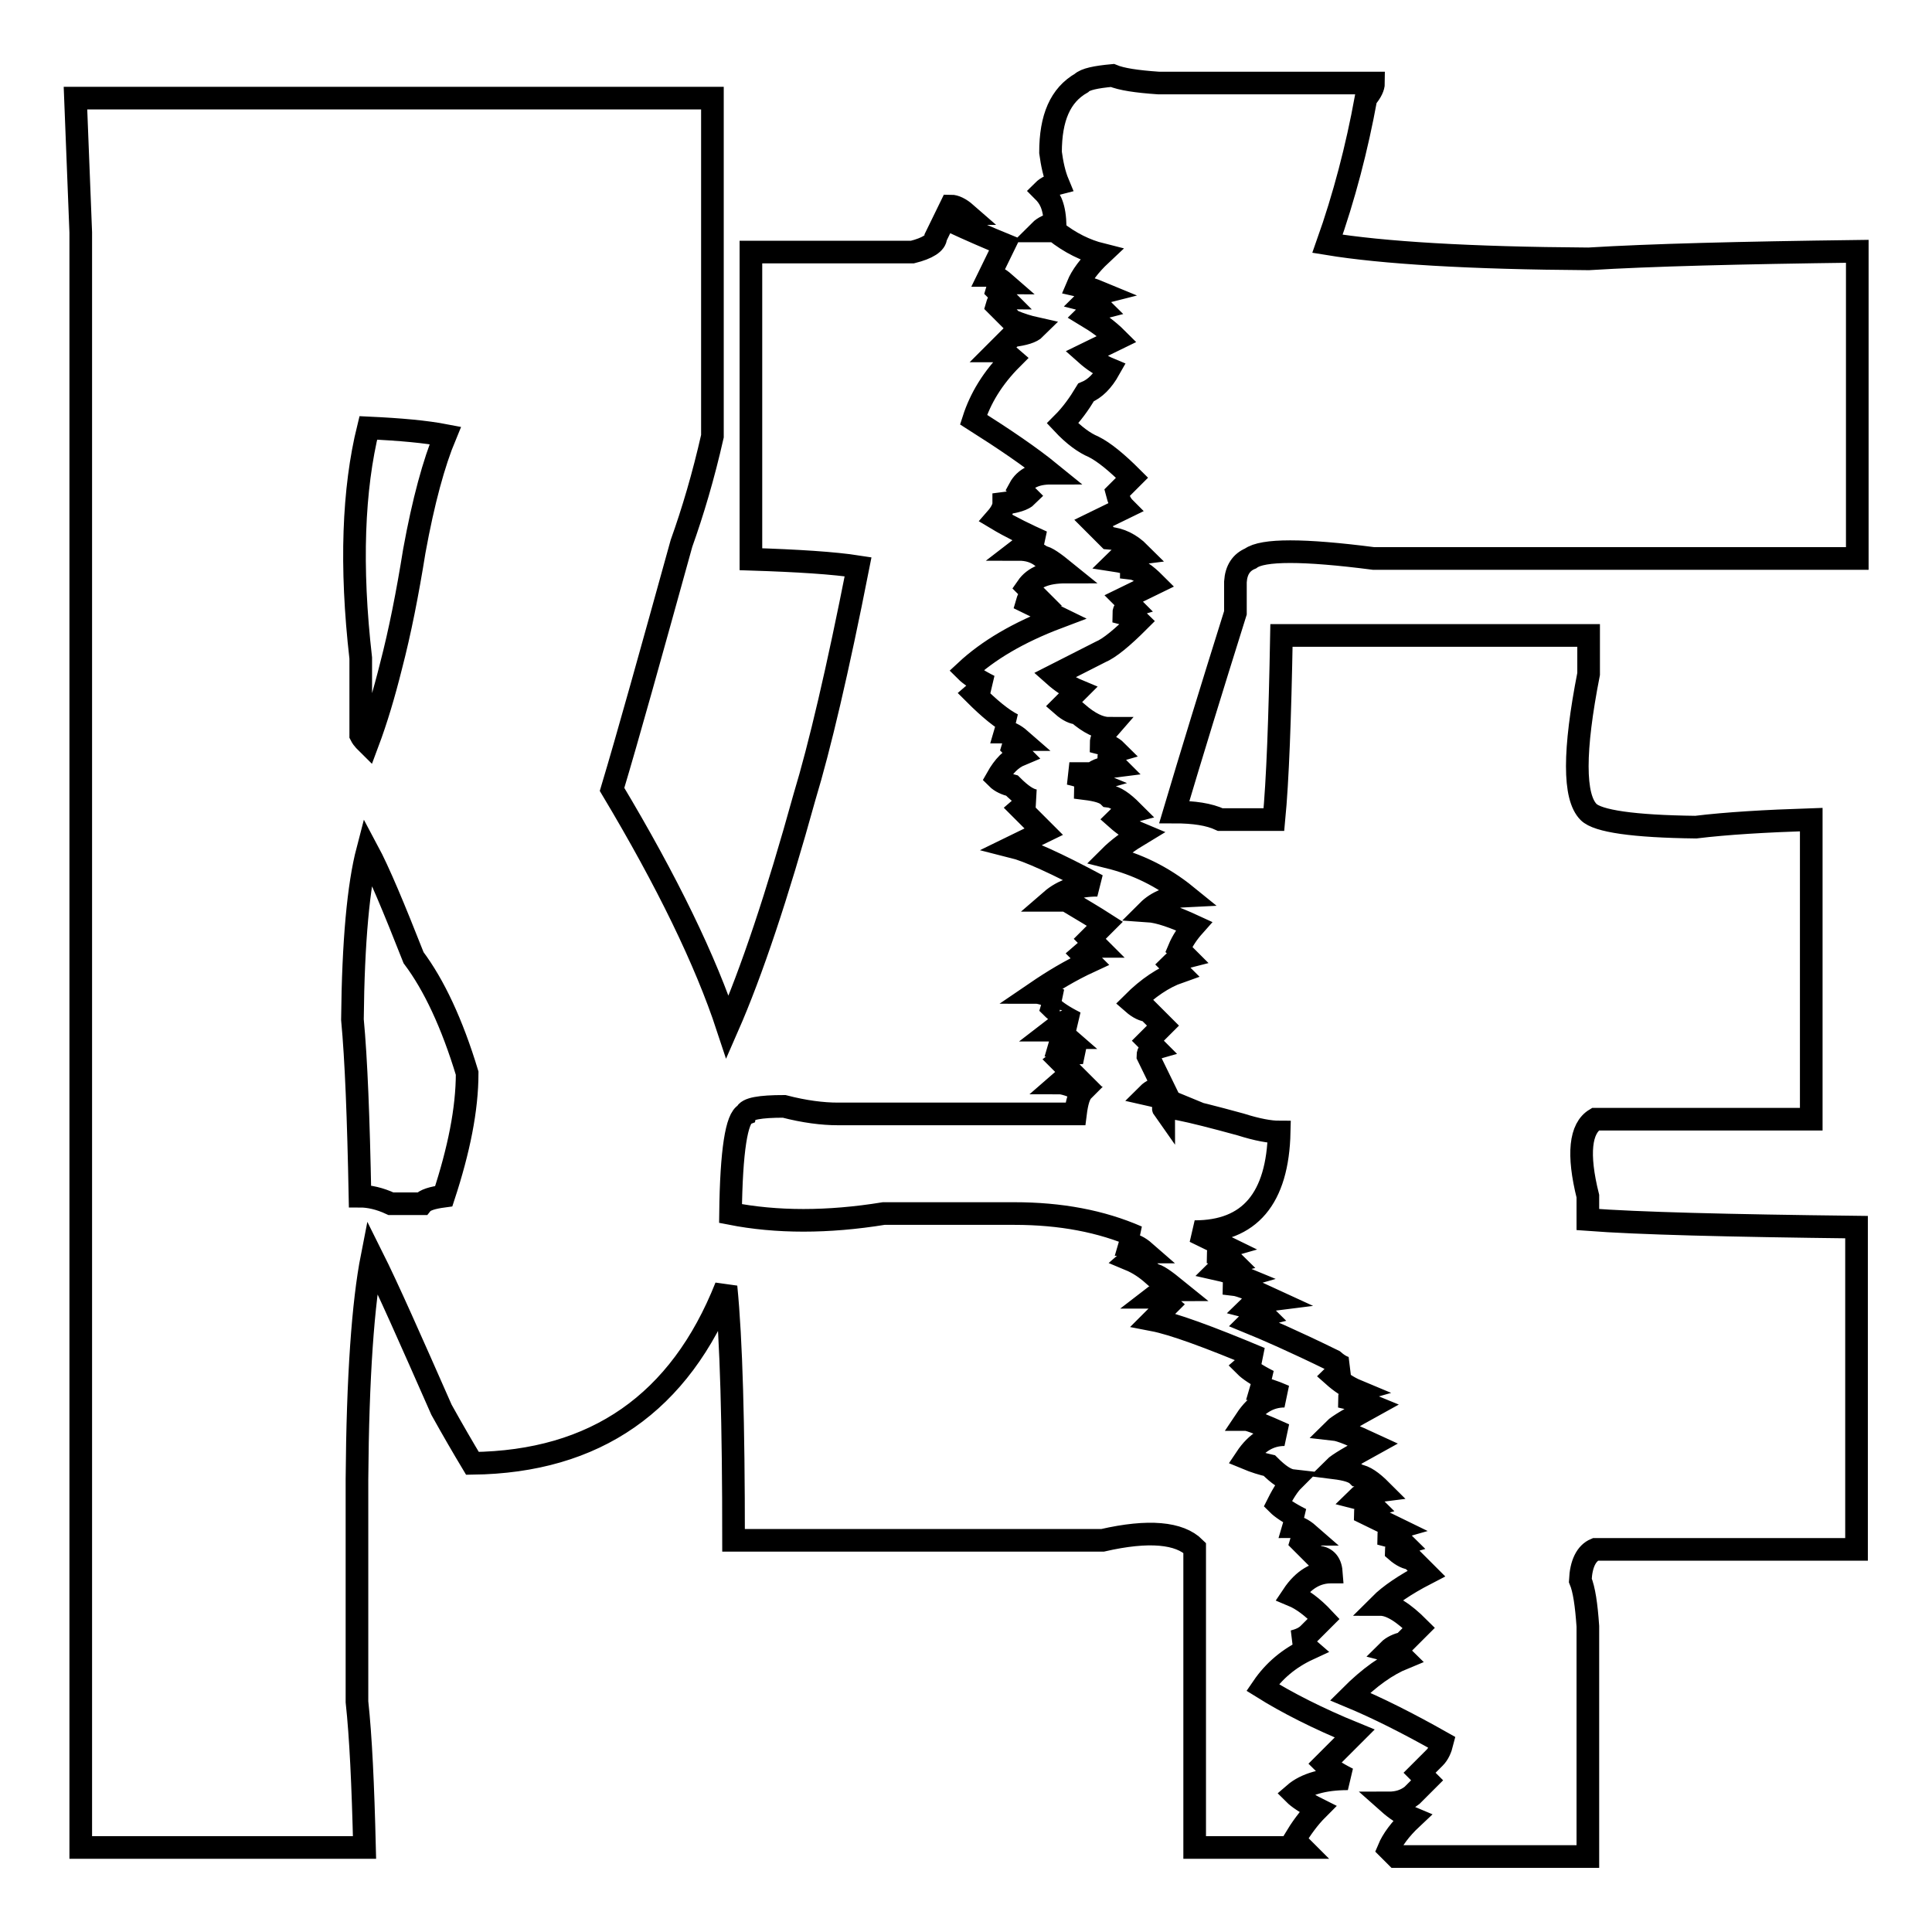 <?xml version="1.0" encoding="utf-8"?>
<!-- Svg Vector Icons : http://www.onlinewebfonts.com/icon -->
<!DOCTYPE svg PUBLIC "-//W3C//DTD SVG 1.1//EN" "http://www.w3.org/Graphics/SVG/1.1/DTD/svg11.dtd">
<svg version="1.1" xmlns="http://www.w3.org/2000/svg" xmlns:xlink="http://www.w3.org/1999/xlink" x="0px" y="0px" viewBox="0 0 256 256" enable-background="new 0 0 256 256" xml:space="preserve">
<g><g><path stroke-width="3" fill-opacity="0" stroke="#000000"  d="M10,13c28.5,0,56.6,0,84.4,0v44.8c-1.2,5.3-2.6,10-4.1,14.2c-4.1,14.8-7.1,25.6-9.2,32.6c7.3,12.2,12.4,22.7,15.3,31.5c3.2-7.3,6.6-17.5,10.2-30.5c2-6.6,4.4-16.8,7.1-30.5c-3.2-0.5-8-0.8-14.2-1V33.4h10.2c4.1,0,7.8,0,11.2,0c2-0.5,3.1-1.2,3.1-2l2-4.1c0.5,0,1.2,0.3,2,1c-0.5,0-1.2,0.3-2,1c2.6,1.2,4.9,2.2,7.1,3.1l-2,4.1c0.5,0,1.2,0.3,2,1c-0.5,0-0.8,0.3-1,1c0.5,0.5,0.8,0.8,1,1c-0.5,0-0.8,0.3-1,1c1.2,1.2,1.9,1.9,2,2c1.2,0.5,2.2,0.8,3.1,1c-0.5,0.5-1.5,0.8-3.1,1l-2,2c0.5,0,1.2,0.3,2,1c-2.6,2.6-4.2,5.3-5.1,8.1c4.1,2.6,7.5,4.9,10.2,7.1c-2,0-3.4,0.7-4.1,2c0.5,0.5,0.8,0.8,1,1c-0.5,0.5-1.5,0.8-3.1,1c0,0.5-0.3,1.2-1,2c2,1.2,4.1,2.2,6.1,3.1c-1.2,0-2.2,0.3-3.1,1c1.2,0,2.2,0.3,3.1,1c0.5,0,1.5,0.7,3.1,2c-2.6,0-4.2,0.7-5.1,2c0.5,0.5,0.8,0.8,1,1c-0.5,0-0.8,0.3-1,1l4.1,2c-5.3,2-9.3,4.4-12.2,7.1c0.5,0.5,1.5,1.2,3.1,2c-0.5,0-1.2,0.3-2,1c2,2,3.7,3.4,5.1,4.1c-0.5,0-0.8,0.3-1,1c0.5,0,1.2,0.3,2,1c-0.5,0-0.8,0.3-1,1c0.5,0.5,0.8,0.8,1,1c-1.2,0.5-2.2,1.5-3.1,3.1c0.5,0.5,1.2,0.8,2,1c1.2,1.2,2.2,1.9,3.1,2c-0.5,0-1.2,0.3-2,1c1.2,1.2,2.2,2.2,3.1,3.1l-4.1,2c2,0.5,5.8,2.2,11.2,5.1c-2.6,0-4.6,0.7-6.1,2h2c2,1.2,3.7,2.2,5.1,3.1l-2,2c0.5,0.5,0.8,0.8,1,1c-0.5,0-1.2,0.3-2,1c0.5,0.5,0.8,0.8,1,1c-2.6,1.2-4.9,2.6-7.1,4.1c0.5,0,1.5,0.3,3.1,1c-0.5,0-0.8,0.3-1,1c0.5,0.5,1.5,1.2,3.1,2c-1.2,0-2.2,0.3-3.1,1c0.5,0,1.2,0.3,2,1c-0.5,0-0.8,0.3-1,1c0.5,0,1.5,0.3,3.1,1c-1.2,0-2.2,0.3-3.1,1l2,2c-0.5,0-1.2,0.3-2,1c0.5,0,1.5,0.3,3.1,1c-0.5,0.5-0.8,1.5-1,3.1h-8.1c-7.3,0-15.1,0-23.4,0c-2,0-4.4-0.3-7.1-1c-3.2,0-4.9,0.3-5.1,1c-1.2,0.5-1.9,4.9-2,13.2c6.1,1.2,12.9,1.2,20.3,0c6.1,0,11.9,0,17.3,0c6.1,0,11.5,1,16.3,3.1c-0.5,0-0.8,0.3-1,1c0.5,0,1.2,0.3,2,1c-0.5,0-1.2,0.3-2,1c1.2,0.5,2.2,1.2,3.1,2c0.5,0,1.5,0.7,3.1,2c-1.2,0-2.2,0.3-3.1,1c0.5,0,1.2,0.3,2,1l-2,2c2.6,0.5,7.3,2.2,14.2,5.1c-0.5,0-1.2,0.3-2,1c0.5,0.5,1.5,1.2,3.1,2c-0.5,0-0.8,0.3-1,1c0.5,0,1.5,0.3,3.1,1c-2,0-3.7,1-5.1,3.1c0.5,0,2.2,0.7,5.1,2c-2,0-3.7,1-5.1,3.1c1.2,0.5,2.2,0.8,3.1,1c1.2,1.2,2.2,1.9,3.1,2c-0.5,0.5-1.2,1.5-2,3.1c0.5,0.5,1.5,1.2,3.1,2c-0.5,0-0.8,0.3-1,1c0.5,0,1.2,0.3,2,1c-0.5,0-0.8,0.3-1,1l2,2c1.2,0,1.9,0.7,2,2c-2,0-3.7,1-5.1,3.1c1.2,0.5,2.6,1.5,4.1,3.1l-2,2c-0.5,0.5-1.2,0.8-2,1c0.5,0,1.2,0.3,2,1c-2.6,1.2-4.6,2.9-6.1,5.1c3.2,2,7.3,4.1,12.2,6.1l-2,2l-2,2c0.5,0.5,1.5,1.2,3.1,2c-3.2,0-5.6,0.7-7.1,2c0.5,0.5,1.5,1.2,3.1,2c-1.2,1.2-2.2,2.6-3.1,4.1c0.5,0.5,0.8,0.8,1,1h-14.2c0-9.3,0-19.1,0-29.5c0-1.2,0-2.9,0-5.1c0-1.2,0-2.9,0-5.1c-2-2-6.1-2.4-12.2-1c-0.5,0-1.5,0-3.1,0c-14.8,0-30,0-45.8,0c0-15.4-0.3-26.6-1-33.6c-6.1,15.4-17.3,23.2-33.6,23.4c-1.2-2-2.6-4.4-4.1-7.1c-4.1-9.3-7.1-16.1-9.2-20.3c-1.2,6.1-1.9,15.9-2,29.5c0,10.2,0,20,0,29.5c0.5,4.6,0.8,11,1,19.3c-12.2,0-24.8,0-37.6,0c0-59,0-118.3,0-178V30.8L10,13L10,13z M58.8,158.5c2-6.1,3.1-11.5,3.1-16.3c-2-6.6-4.4-11.7-7.1-15.3c-2.6-6.6-4.6-11.4-6.1-14.2c-1.2,4.6-1.9,12-2,22.4c0.5,5.3,0.8,13.1,1,23.4c1.2,0,2.6,0.3,4.1,1h4.1C56.3,159,57.3,158.7,58.8,158.5z M48.7,98.5c1.2-3.2,2.2-6.6,3.1-10.2c1.2-4.6,2.2-9.7,3.1-15.3c1.2-6.6,2.6-11.7,4.1-15.3c-2.6-0.5-5.9-0.8-10.2-1c-2,8.1-2.4,18.3-1,30.5v10.2C48.1,98,48.5,98.3,48.7,98.5z M138.2,25.3c0.5-0.5,1.2-0.8,2-1c-0.5-1.2-0.8-2.6-1-4.1c0-4.6,1.3-7.6,4.1-9.2c0.5-0.5,1.9-0.8,4.1-1c1.2,0.5,3.2,0.8,6.1,1h28.5c0,0.5-0.3,1.2-1,2c-1.2,6.6-2.9,13.1-5.1,19.3c7.3,1.2,18.8,1.9,34.6,2c8.1-0.5,20-0.8,35.6-1v40.7h-59c-1.2,0-2.9,0-5.1,0c-9.3-1.2-14.7-1.2-16.3,0c-1.2,0.5-1.9,1.5-2,3.1v4.1c-3.2,10.2-5.9,19-8.1,26.4c2.6,0,4.6,0.3,6.1,1c2.6,0,4.9,0,7.1,0c0.5-5.2,0.8-13.4,1-24.4h40.7c0,2,0,3.7,0,5.1c-2,10.2-2,16.3,0,18.3c1.2,1.2,5.9,1.9,14.2,2c4.1-0.5,9.2-0.8,15.3-1c0,13.4,0,26.6,0,39.7c-6.6,0-13.7,0-21.4,0h-4.1c-0.5,0-1.5,0-3.1,0c-2,1.2-2.4,4.6-1,10.2c0,1.2,0,2.2,0,3.1c6.6,0.5,18.5,0.8,35.6,1v42.7c-8.1,0-16.6,0-25.4,0c-1.2,0-2.9,0-5.1,0h-4.1c-1.2,0.5-1.9,1.9-2,4.1c0.5,1.2,0.8,3.2,1,6.1V246c-8.1,0-16.6,0-25.4,0l-1-1c0.5-1.2,1.5-2.6,3.1-4.1c-1.2-0.5-2.2-1.2-3.1-2c1.2,0,2.2-0.3,3.1-1l2-2l-1-1l2-2c0.5-0.5,0.8-1.2,1-2c-4.6-2.6-8.6-4.6-12.2-6.1c2.6-2.6,4.9-4.2,7.1-5.1c-0.5-0.5-1.2-0.8-2-1c0.5-0.5,1.2-0.8,2-1l2-2c-2-2-3.7-3.1-5.1-3.1c1.2-1.2,3.2-2.6,6.1-4.1c-1.2-1.2-1.9-1.9-2-2c-0.5,0-1.2-0.3-2-1c0-0.5,0.3-0.8,1-1c-0.5-0.5-1.2-0.8-2-1c0-0.5,0.3-0.8,1-1l-4.1-2c0-0.5,0.3-0.8,1-1c-0.5-0.5-1.2-0.8-2-1c0.5-0.5,1.5-0.8,3.1-1c-1.2-1.2-2.2-1.9-3.1-2c-0.5-0.5-1.5-0.8-3.1-1c0.5-0.5,2.2-1.5,5.1-3.1c-2.6-1.2-4.2-1.9-5.1-2c0.5-0.5,2.2-1.5,5.1-3.1c-1.2-0.5-2.2-0.8-3.1-1c0-0.5,0.3-0.8,1-1c-1.2-0.5-2.2-1.2-3.1-2c0.5-0.5,1.2-0.8,2-1c-0.5,0-1.2-0.3-2-1c-5.3-2.6-9-4.2-11.2-5.1c0.5-0.5,1.2-0.8,2-1c-0.5-0.5-1.2-0.8-2-1c0.5-0.5,1.5-0.8,3.1-1c-2.6-1.2-4.2-1.9-5.1-2c0-0.5,0.3-0.8,1-1c-1.2-0.5-2.2-0.8-3.1-1c0.5-0.5,1.2-0.8,2-1c-0.5-0.5-1.2-0.8-2-1c0-0.5,0.3-0.8,1-1l-4.1-2c7.3,0,11-4.4,11.2-13.2c-1.2,0-2.9-0.3-5.1-1c-7.3-2-10.7-2.7-10.2-2c0-0.5,0.3-0.8,1-1c-1.2-0.5-2.2-0.8-3.1-1c0.5-0.5,1.2-0.8,2-1l-2-4.1c0-0.5,0.3-0.8,1-1l-1-1l2-2c-1.2-1.2-1.9-1.9-2-2c-0.5,0-1.2-0.3-2-1c2-2,4.1-3.4,6.1-4.1l-1-1c0.5-0.5,1.2-0.8,2-1l-1-1c0.5-1.2,1.2-2.2,2-3.1c-2.6-1.2-4.6-1.9-6.1-2c1.2-1.2,2.9-1.9,5.1-2c-3.2-2.6-6.6-4.2-10.2-5.1c1.2-1.2,2.6-2.2,4.1-3.1c-1.2-0.5-2.2-1.2-3.1-2c0.5-0.5,1.2-0.8,2-1c-1.2-1.2-2.2-1.9-3.1-2c-0.5-0.5-1.5-0.8-3.1-1c0-0.5,0.3-0.8,1-1c-1.2-0.5-2.2-0.8-3.1-1c1.2,0,2.2,0,3.1,0c0.5-0.5,1.5-0.8,3.1-1l-1-1c0-0.5,0.3-0.8,1-1c-0.5-0.5-1.2-0.8-2-1c0-0.5,0.3-1.2,1-2c-1.2,0-2.6-0.7-4.1-2c-0.5,0-1.2-0.3-2-1l2-2c-1.2-0.5-2.2-1.2-3.1-2l6.1-3.1c1.2-0.5,2.9-1.9,5.1-4.1c-0.5-0.5-1.2-0.8-2-1c0-0.5,0.3-0.8,1-1l-1-1l4.1-2c-1.2-1.2-2.2-1.9-3.1-2c0-0.5-0.7-0.8-2-1c0.5-0.5,1.5-0.8,3.1-1c-1.2-1.2-2.6-1.9-4.1-2l-2-2l4.1-2c-0.5-0.5-0.8-1.2-1-2l2-2c-2-2-3.7-3.4-5.1-4.1c-1.2-0.5-2.6-1.5-4.1-3.1c1.2-1.2,2.2-2.6,3.1-4.1c1.2-0.5,2.2-1.5,3.1-3.1c-1.2-0.5-2.2-1.2-3.1-2l4.1-2c-1.2-1.2-2.6-2.2-4.1-3.1c0.5-0.5,1.2-0.8,2-1c-0.5-0.5-1.2-0.8-2-1c0.5-0.5,1.2-0.8,2-1c-1.2-0.5-2.2-0.8-3.1-1c0.5-1.2,1.5-2.6,3.1-4.1c-2-0.5-4.1-1.5-6.1-3.1h-2c0.5-0.5,1.2-0.8,2-1C139.7,27.1,139,26.1,138.2,25.3z"/></g></g>
</svg>